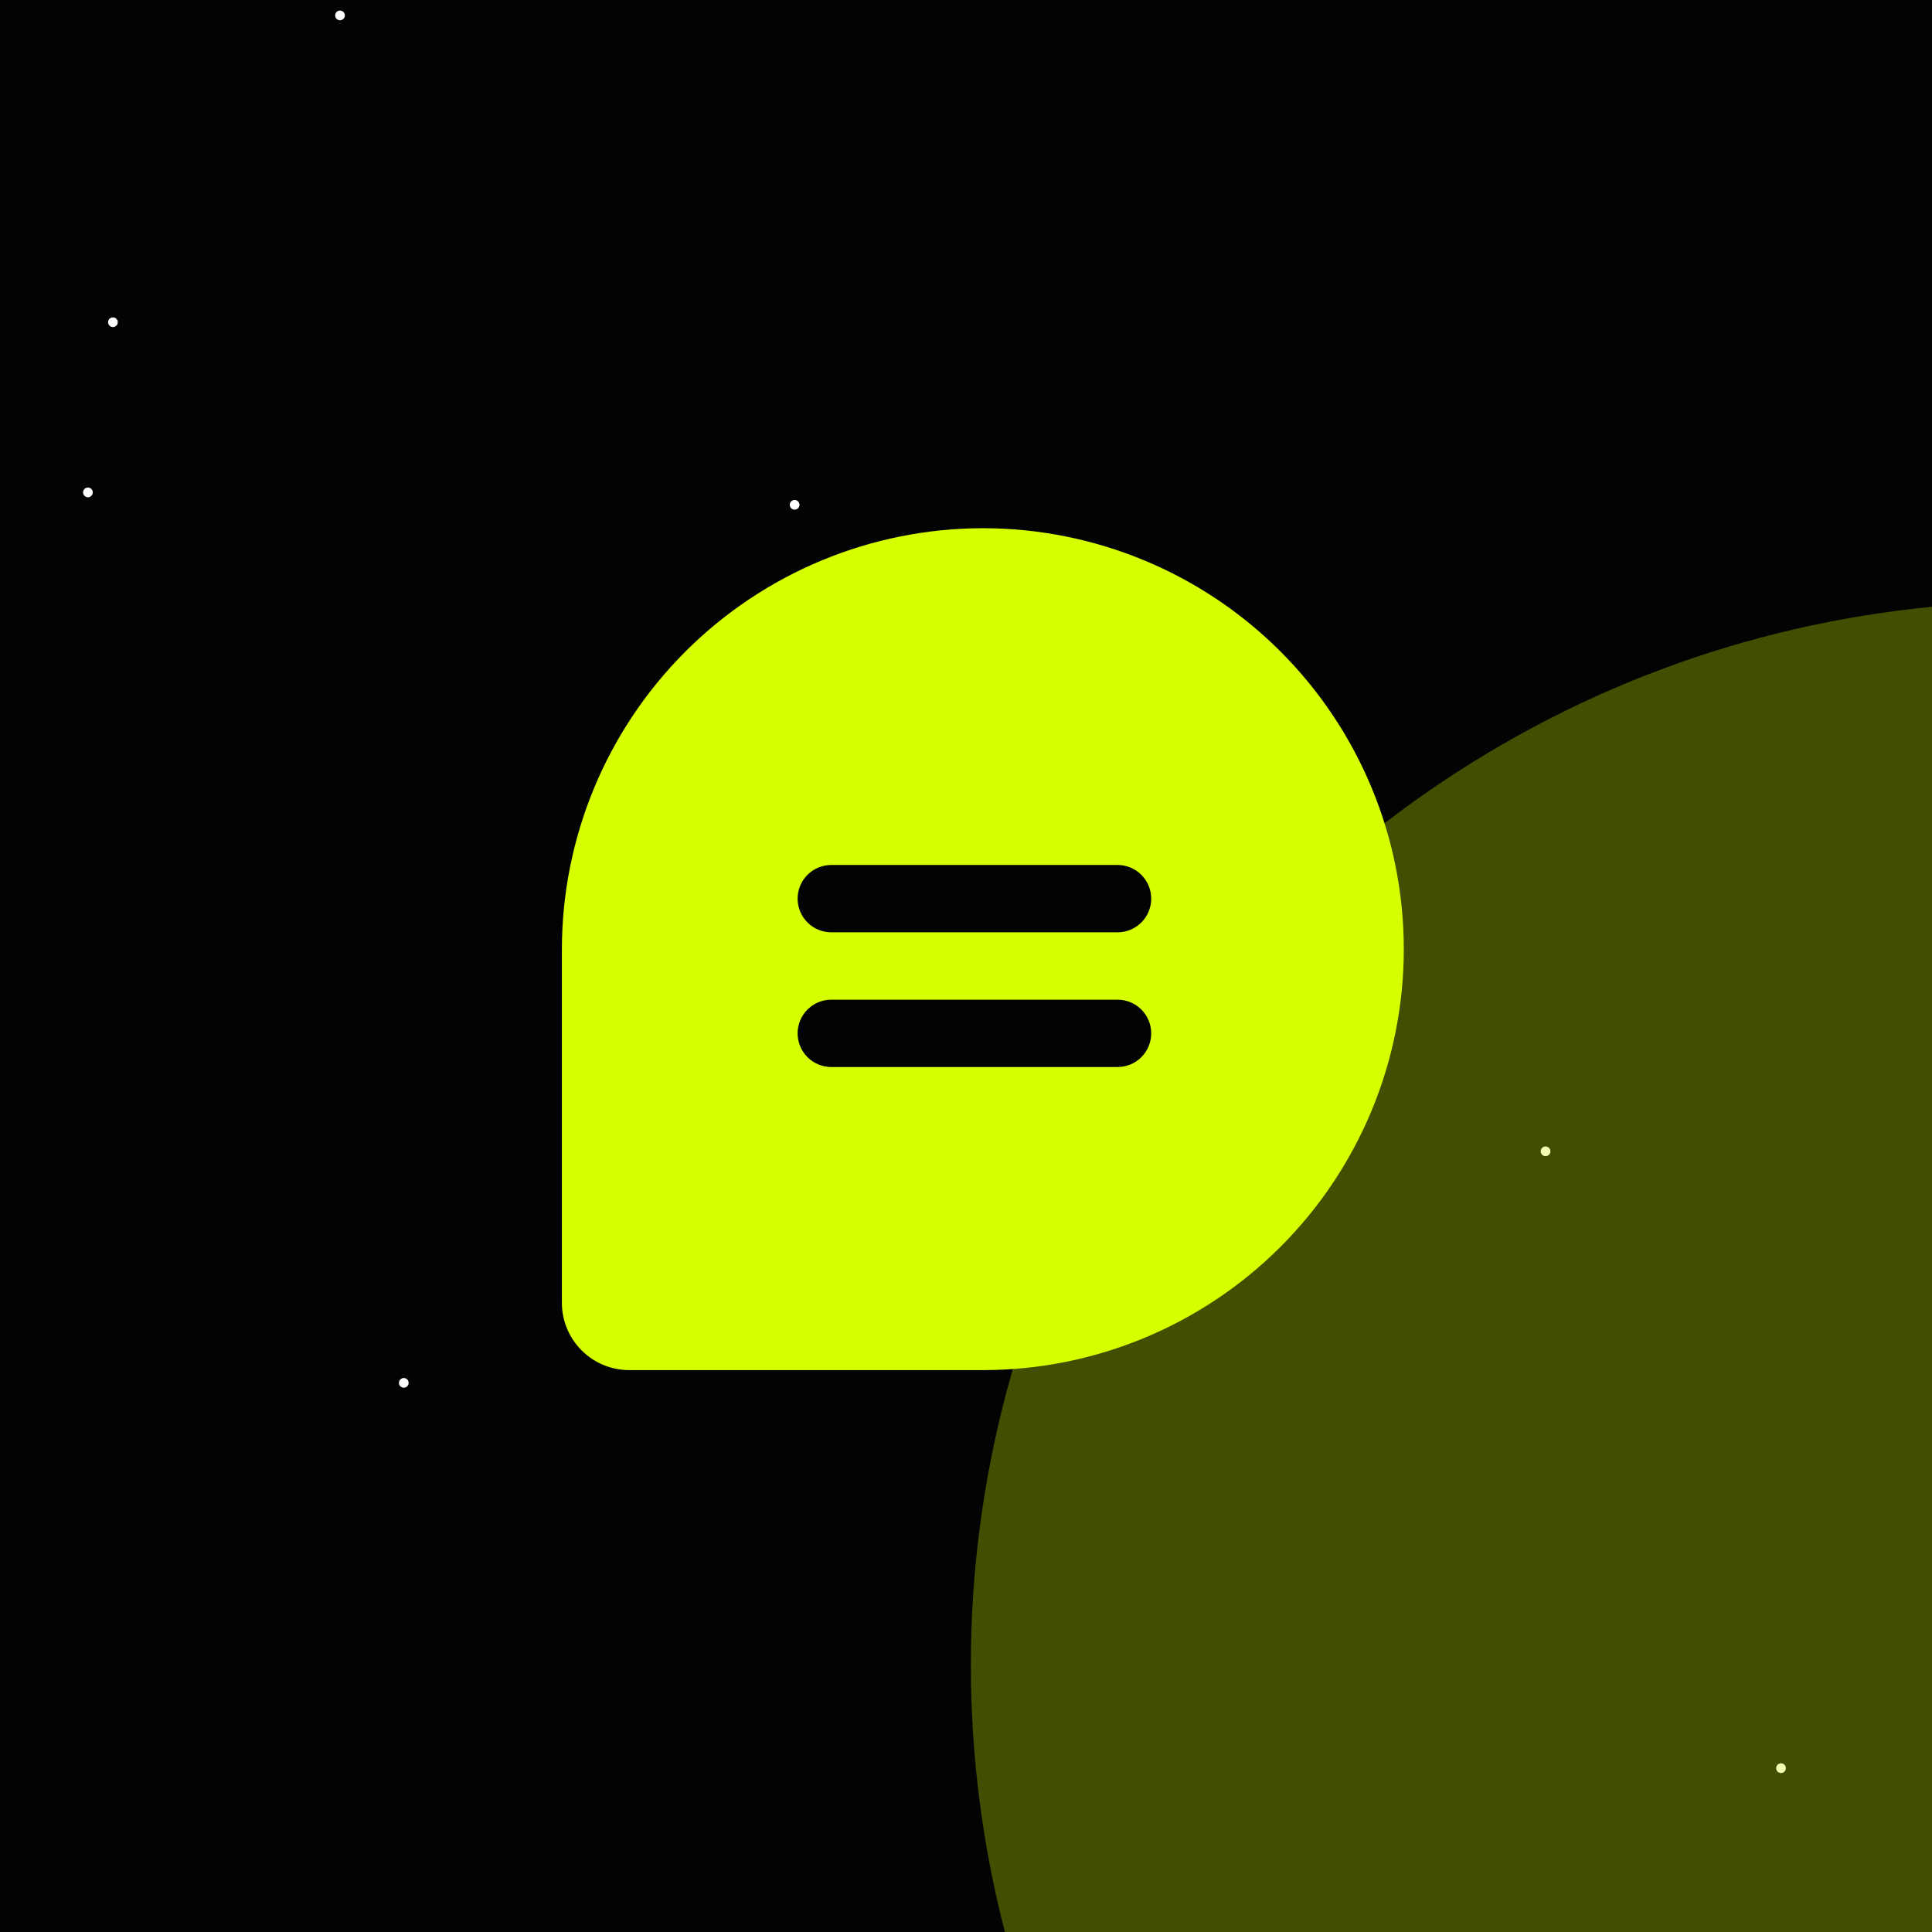 <svg width="199" height="199" viewBox="0 0 199 199" fill="none" xmlns="http://www.w3.org/2000/svg">
<g clip-path="url(#clip0_204_3572)">
<rect width="199" height="199" fill="#030303"/>
<g clip-path="url(#clip1_204_3572)">
<circle cx="41.589" cy="142.438" r="0.5" fill="white"/>
<circle cx="35.021" cy="1.587" r="0.5" fill="white"/>
<circle cx="11.631" cy="33.188" r="0.5" fill="white"/>
<circle cx="81.848" cy="51.998" r="0.5" fill="white"/>
<circle cx="159.197" cy="118.588" r="0.5" fill="white"/>
<circle cx="183.447" cy="182.125" r="0.5" fill="white"/>
<circle cx="9.057" cy="50.719" r="0.5" fill="white"/>
<circle cx="112.466" cy="116.146" r="0.5" fill="white"/>
<g opacity="0.3" filter="url(#filter0_f_204_3572)">
<ellipse cx="-295" cy="-154" rx="284" ry="256" fill="#D8FF00"/>
</g>
<g opacity="0.3" filter="url(#filter1_f_204_3572)">
<ellipse cx="955" cy="863.5" rx="258" ry="300.5" fill="#D8FF00"/>
</g>
</g>
<g opacity="0.3" filter="url(#filter2_f_204_3572)">
<circle cx="209.5" cy="171.5" r="109.5" fill="#D8FF00"/>
</g>
<path d="M101.234 54.406C89.739 54.419 78.717 58.991 70.589 67.12C62.46 75.249 57.888 86.27 57.875 97.766V134.188C57.875 136.027 58.606 137.792 59.907 139.093C61.208 140.394 62.973 141.125 64.812 141.125H101.234C112.734 141.125 123.763 136.557 131.894 128.425C140.026 120.294 144.594 109.265 144.594 97.766C144.594 86.266 140.026 75.237 131.894 67.106C123.763 58.974 112.734 54.406 101.234 54.406ZM115.109 109.906H85.625C84.705 109.906 83.823 109.541 83.172 108.89C82.522 108.24 82.156 107.357 82.156 106.438C82.156 105.518 82.522 104.635 83.172 103.985C83.823 103.334 84.705 102.969 85.625 102.969H115.109C116.029 102.969 116.912 103.334 117.562 103.985C118.213 104.635 118.578 105.518 118.578 106.438C118.578 107.357 118.213 108.24 117.562 108.89C116.912 109.541 116.029 109.906 115.109 109.906ZM115.109 96.031H85.625C84.705 96.031 83.823 95.666 83.172 95.015C82.522 94.365 82.156 93.483 82.156 92.562C82.156 91.642 82.522 90.76 83.172 90.11C83.823 89.459 84.705 89.094 85.625 89.094H115.109C116.029 89.094 116.912 89.459 117.562 90.11C118.213 90.76 118.578 91.642 118.578 92.562C118.578 93.483 118.213 94.365 117.562 95.015C116.912 95.666 116.029 96.031 115.109 96.031Z" fill="#D8FF00"/>
</g>
<defs>
<filter id="filter0_f_204_3572" x="-1179" y="-1010" width="1768" height="1712" filterUnits="userSpaceOnUse" color-interpolation-filters="sRGB">
<feFlood flood-opacity="0" result="BackgroundImageFix"/>
<feBlend mode="normal" in="SourceGraphic" in2="BackgroundImageFix" result="shape"/>
<feGaussianBlur stdDeviation="300" result="effect1_foregroundBlur_204_3572"/>
</filter>
<filter id="filter1_f_204_3572" x="97" y="-37" width="1716" height="1801" filterUnits="userSpaceOnUse" color-interpolation-filters="sRGB">
<feFlood flood-opacity="0" result="BackgroundImageFix"/>
<feBlend mode="normal" in="SourceGraphic" in2="BackgroundImageFix" result="shape"/>
<feGaussianBlur stdDeviation="300" result="effect1_foregroundBlur_204_3572"/>
</filter>
<filter id="filter2_f_204_3572" x="-150" y="-188" width="719" height="719" filterUnits="userSpaceOnUse" color-interpolation-filters="sRGB">
<feFlood flood-opacity="0" result="BackgroundImageFix"/>
<feBlend mode="normal" in="SourceGraphic" in2="BackgroundImageFix" result="shape"/>
<feGaussianBlur stdDeviation="125" result="effect1_foregroundBlur_204_3572"/>
</filter>
<clipPath id="clip0_204_3572">
<rect width="199" height="199" fill="white"/>
</clipPath>
<clipPath id="clip1_204_3572">
<rect width="1600" height="1024" fill="white" transform="translate(-143 -79)"/>
</clipPath>
</defs>
</svg>
